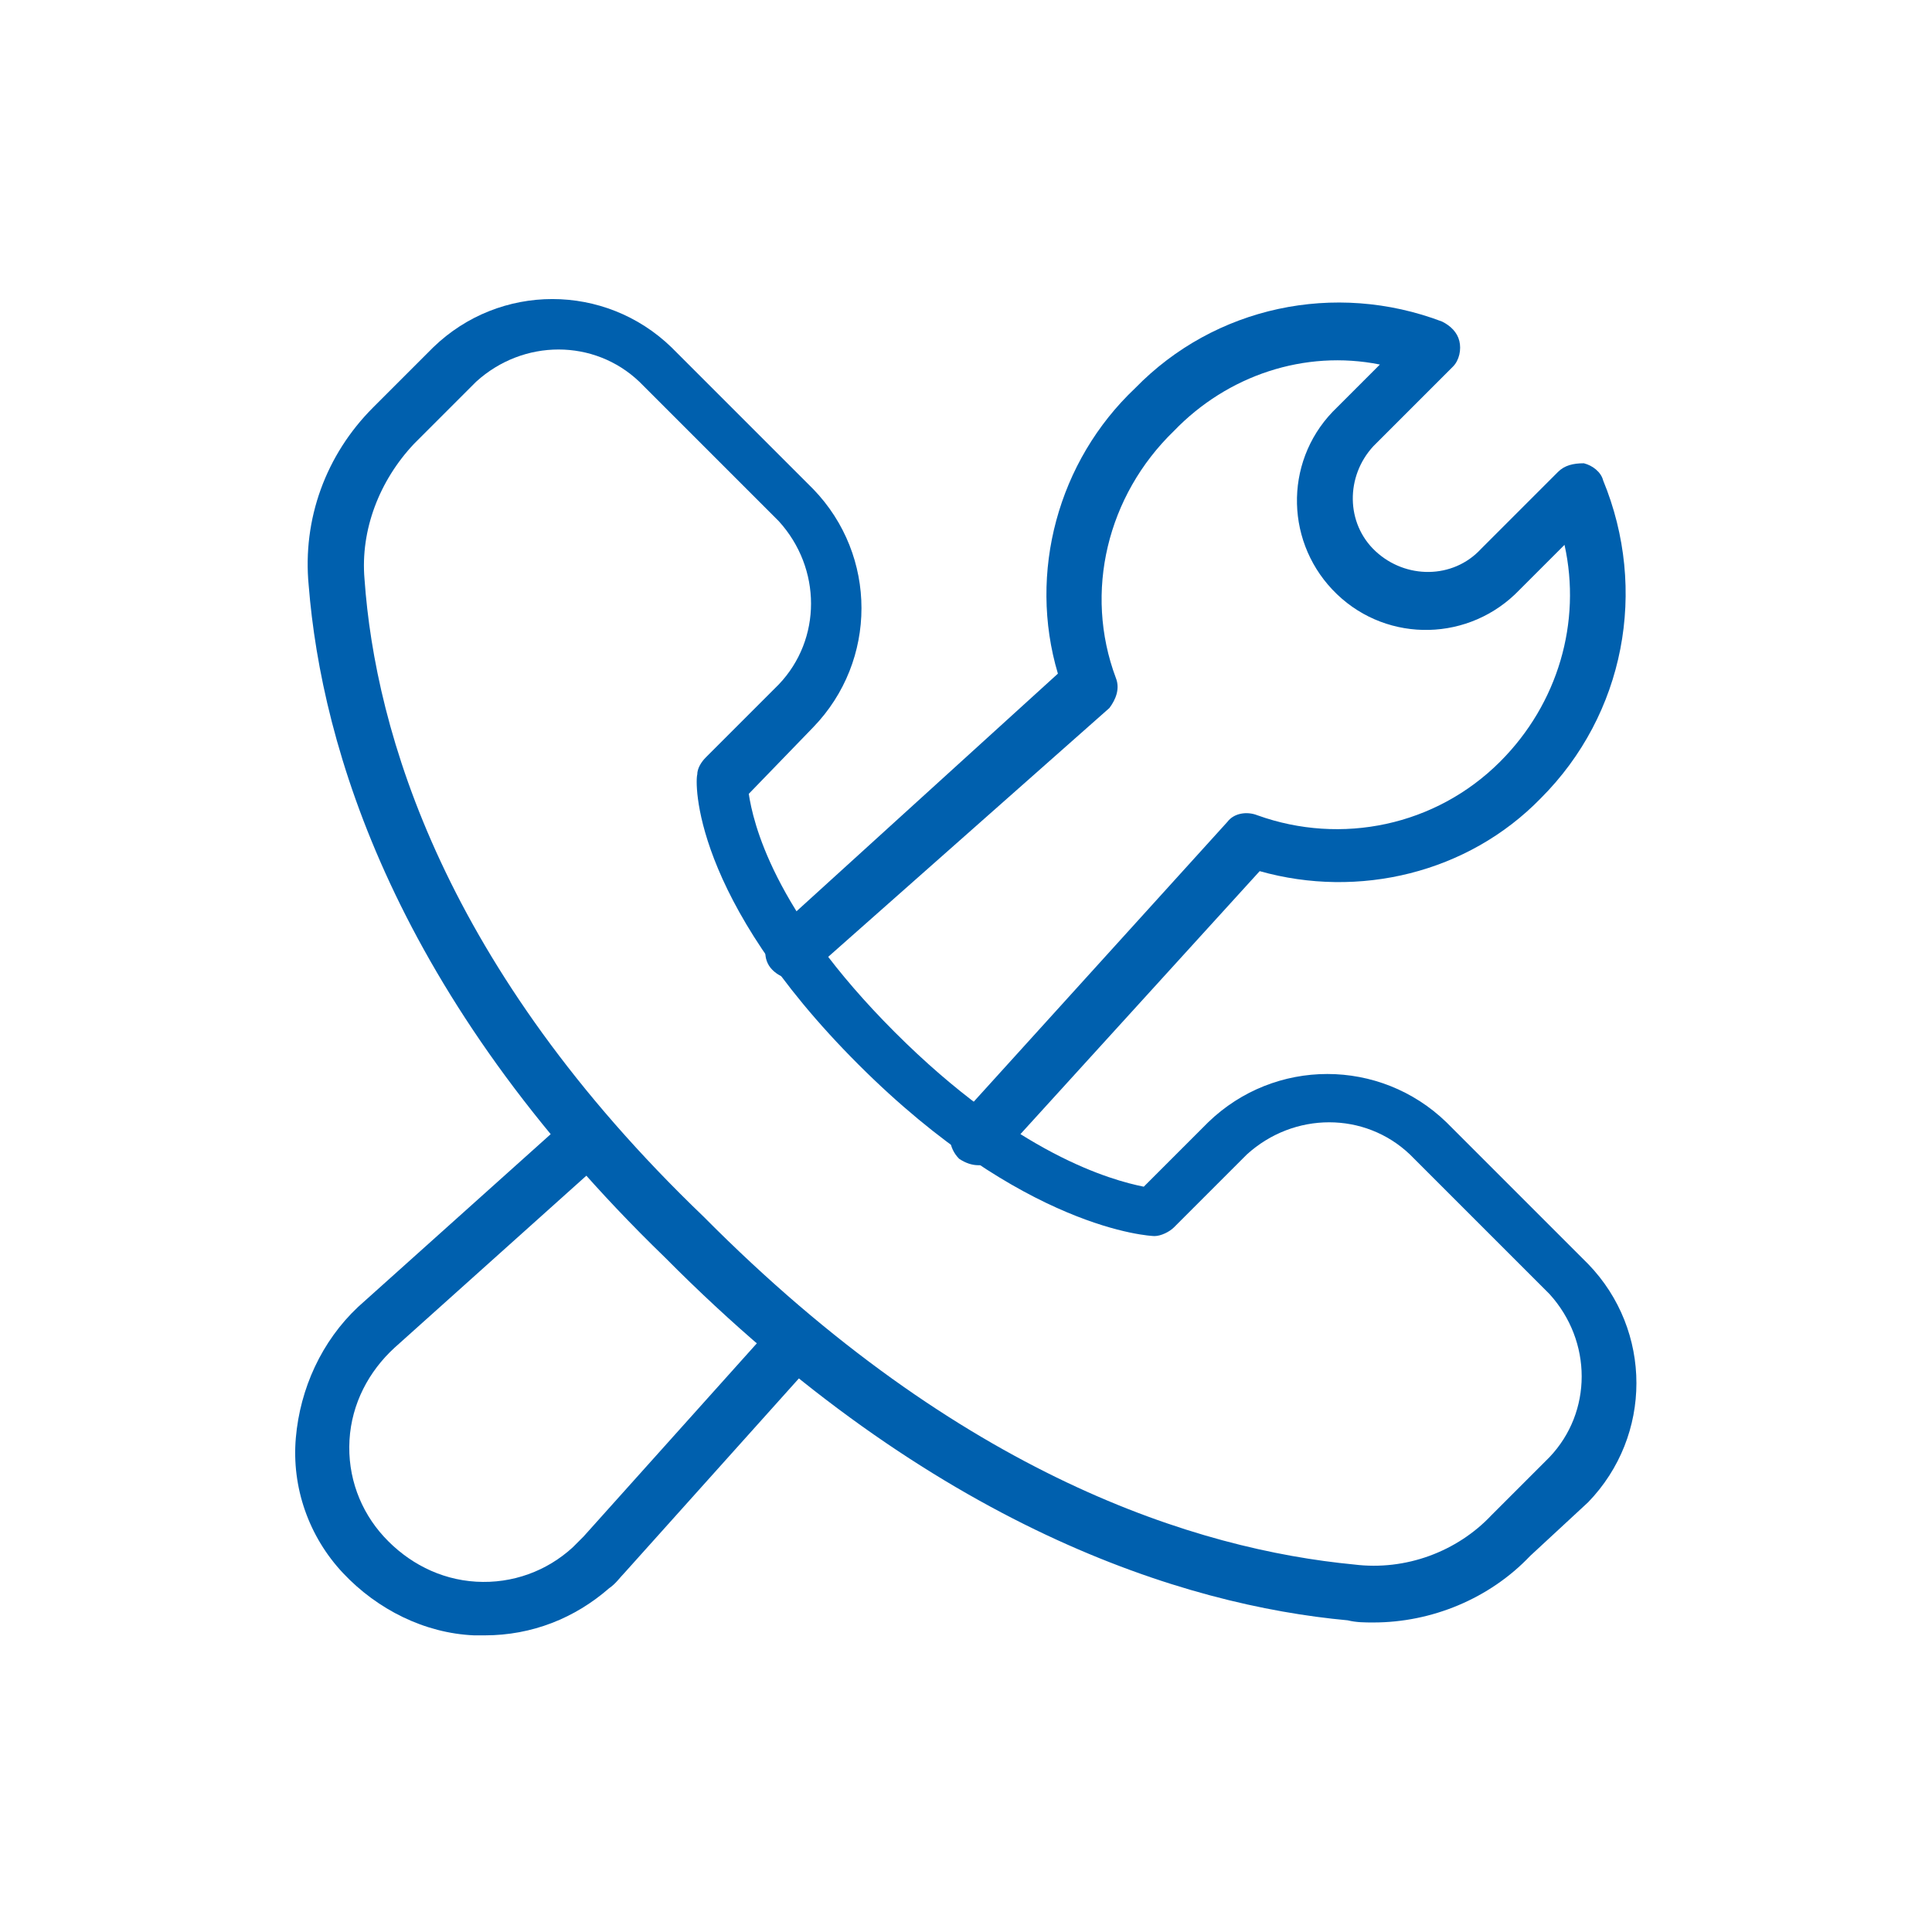 <?xml version="1.0" encoding="utf-8"?>
<!-- Generator: Adobe Illustrator 24.0.1, SVG Export Plug-In . SVG Version: 6.00 Build 0)  -->
<svg version="1.1" id="Layer_1" xmlns="http://www.w3.org/2000/svg" xmlns:xlink="http://www.w3.org/1999/xlink" x="0px" y="0px"
	 viewBox="0 0 90 90" style="enable-background:new 0 0 90 90;" xml:space="preserve">
<style type="text/css">
	.st0{fill:#0060AE;}
</style>
<g id="icon_local_tech" transform="translate(1.281 1.281)">
	<path class="st0" d="M44.3,53c-0.3,0-0.6-0.1-0.9-0.3c-0.5-0.5-0.6-1.3-0.1-1.8L55.9,37c0.3-0.4,0.9-0.5,1.4-0.3
		c3.9,1.4,8.3,0.5,11.3-2.5c2.7-2.7,3.8-6.5,3-10.1l-2.1,2.1c-2.3,2.4-6.1,2.5-8.5,0.2c-2.4-2.3-2.5-6.1-0.2-8.5
		c0.1-0.1,0.1-0.1,0.2-0.2l2-2c-3.5-0.7-7.1,0.5-9.6,3.1c-3.1,3-4.2,7.5-2.7,11.5c0.2,0.5,0,1-0.3,1.4L36.5,44
		c-0.5,0.5-1.3,0.4-1.8-0.1c-0.5-0.5-0.4-1.3,0.1-1.8L48,30.1c-1.4-4.7,0-9.9,3.6-13.3c3.7-3.8,9.3-5,14.3-3.1
		c0.4,0.2,0.7,0.5,0.8,0.9s0,0.9-0.3,1.2l-3.7,3.7c-1.3,1.4-1.3,3.6,0.1,4.9c1.4,1.3,3.6,1.3,4.9-0.1l3.6-3.6
		c0.3-0.3,0.7-0.4,1.2-0.4c0.4,0.1,0.8,0.4,0.9,0.8c2.1,5.1,1,10.9-2.9,14.8c-3.4,3.5-8.5,4.7-13.1,3.4L45.3,52.6
		C45,52.9,44.7,53,44.3,53z"/>
	<path class="st0" d="M21.3,74.9c-0.2,0-0.3,0-0.5,0c-2.3-0.1-4.5-1.2-6.1-2.9c-1.6-1.7-2.4-4-2.2-6.3s1.2-4.5,2.9-6.1l9.7-8.7
		c0.5-0.5,1.3-0.4,1.8,0.1c0.5,0.5,0.4,1.3-0.1,1.8l-9.7,8.7c-1.2,1.1-2,2.6-2.1,4.3c-0.1,1.7,0.5,3.3,1.6,4.5
		c1.1,1.2,2.6,2,4.3,2.1c1.7,0.1,3.3-0.5,4.5-1.6c0.2-0.2,0.3-0.3,0.5-0.5l8.7-9.7c0.5-0.5,1.3-0.6,1.8-0.1c0.5,0.5,0.6,1.3,0.1,1.8
		l-8.7,9.7c-0.2,0.2-0.4,0.5-0.7,0.7C25.5,74.1,23.5,74.9,21.3,74.9z"/>
	<path class="st0" d="M62.7,74.3c-0.4,0-0.8,0-1.2-0.1c-7.6-0.7-19.3-4.3-31.8-16.9C17.1,45.1,13.7,33.5,13.1,26
		c-0.3-3.1,0.8-6.1,3-8.3c0,0,0,0,0,0l2.8-2.8c3.1-3,8-3,11.1,0l6.6,6.6c3,3.1,3,8,0,11.1l-3,3.1c0.2,1.3,1.1,5.4,6.8,11.1
		c5.7,5.7,10.1,6.9,11.6,7.2l3-3c3.1-3,8-3,11.1,0l6.6,6.6c3,3.1,3,8,0,11.1L70,71.2C68.1,73.2,65.4,74.3,62.7,74.3z M18,19.4
		c-1.6,1.7-2.5,4-2.3,6.3c0.5,7.1,3.7,18.1,15.8,29.7c12,12.1,23,15.5,30.3,16.2c2.4,0.3,4.8-0.6,6.4-2.3l2.7-2.7c2-2.1,2-5.4,0-7.6
		l-6.5-6.5c-2.1-2-5.4-2-7.6,0l-3.4,3.4c-0.2,0.2-0.6,0.4-0.9,0.4c-0.2,0-6.1-0.3-13.8-8c-7.8-7.8-7.6-13.2-7.5-13.5
		c0-0.3,0.2-0.6,0.4-0.8l3.4-3.4c2-2.1,2-5.4,0-7.6l-6.5-6.5c-2.1-2-5.4-2-7.6,0L18,19.4z"/>
</g>
</svg>
